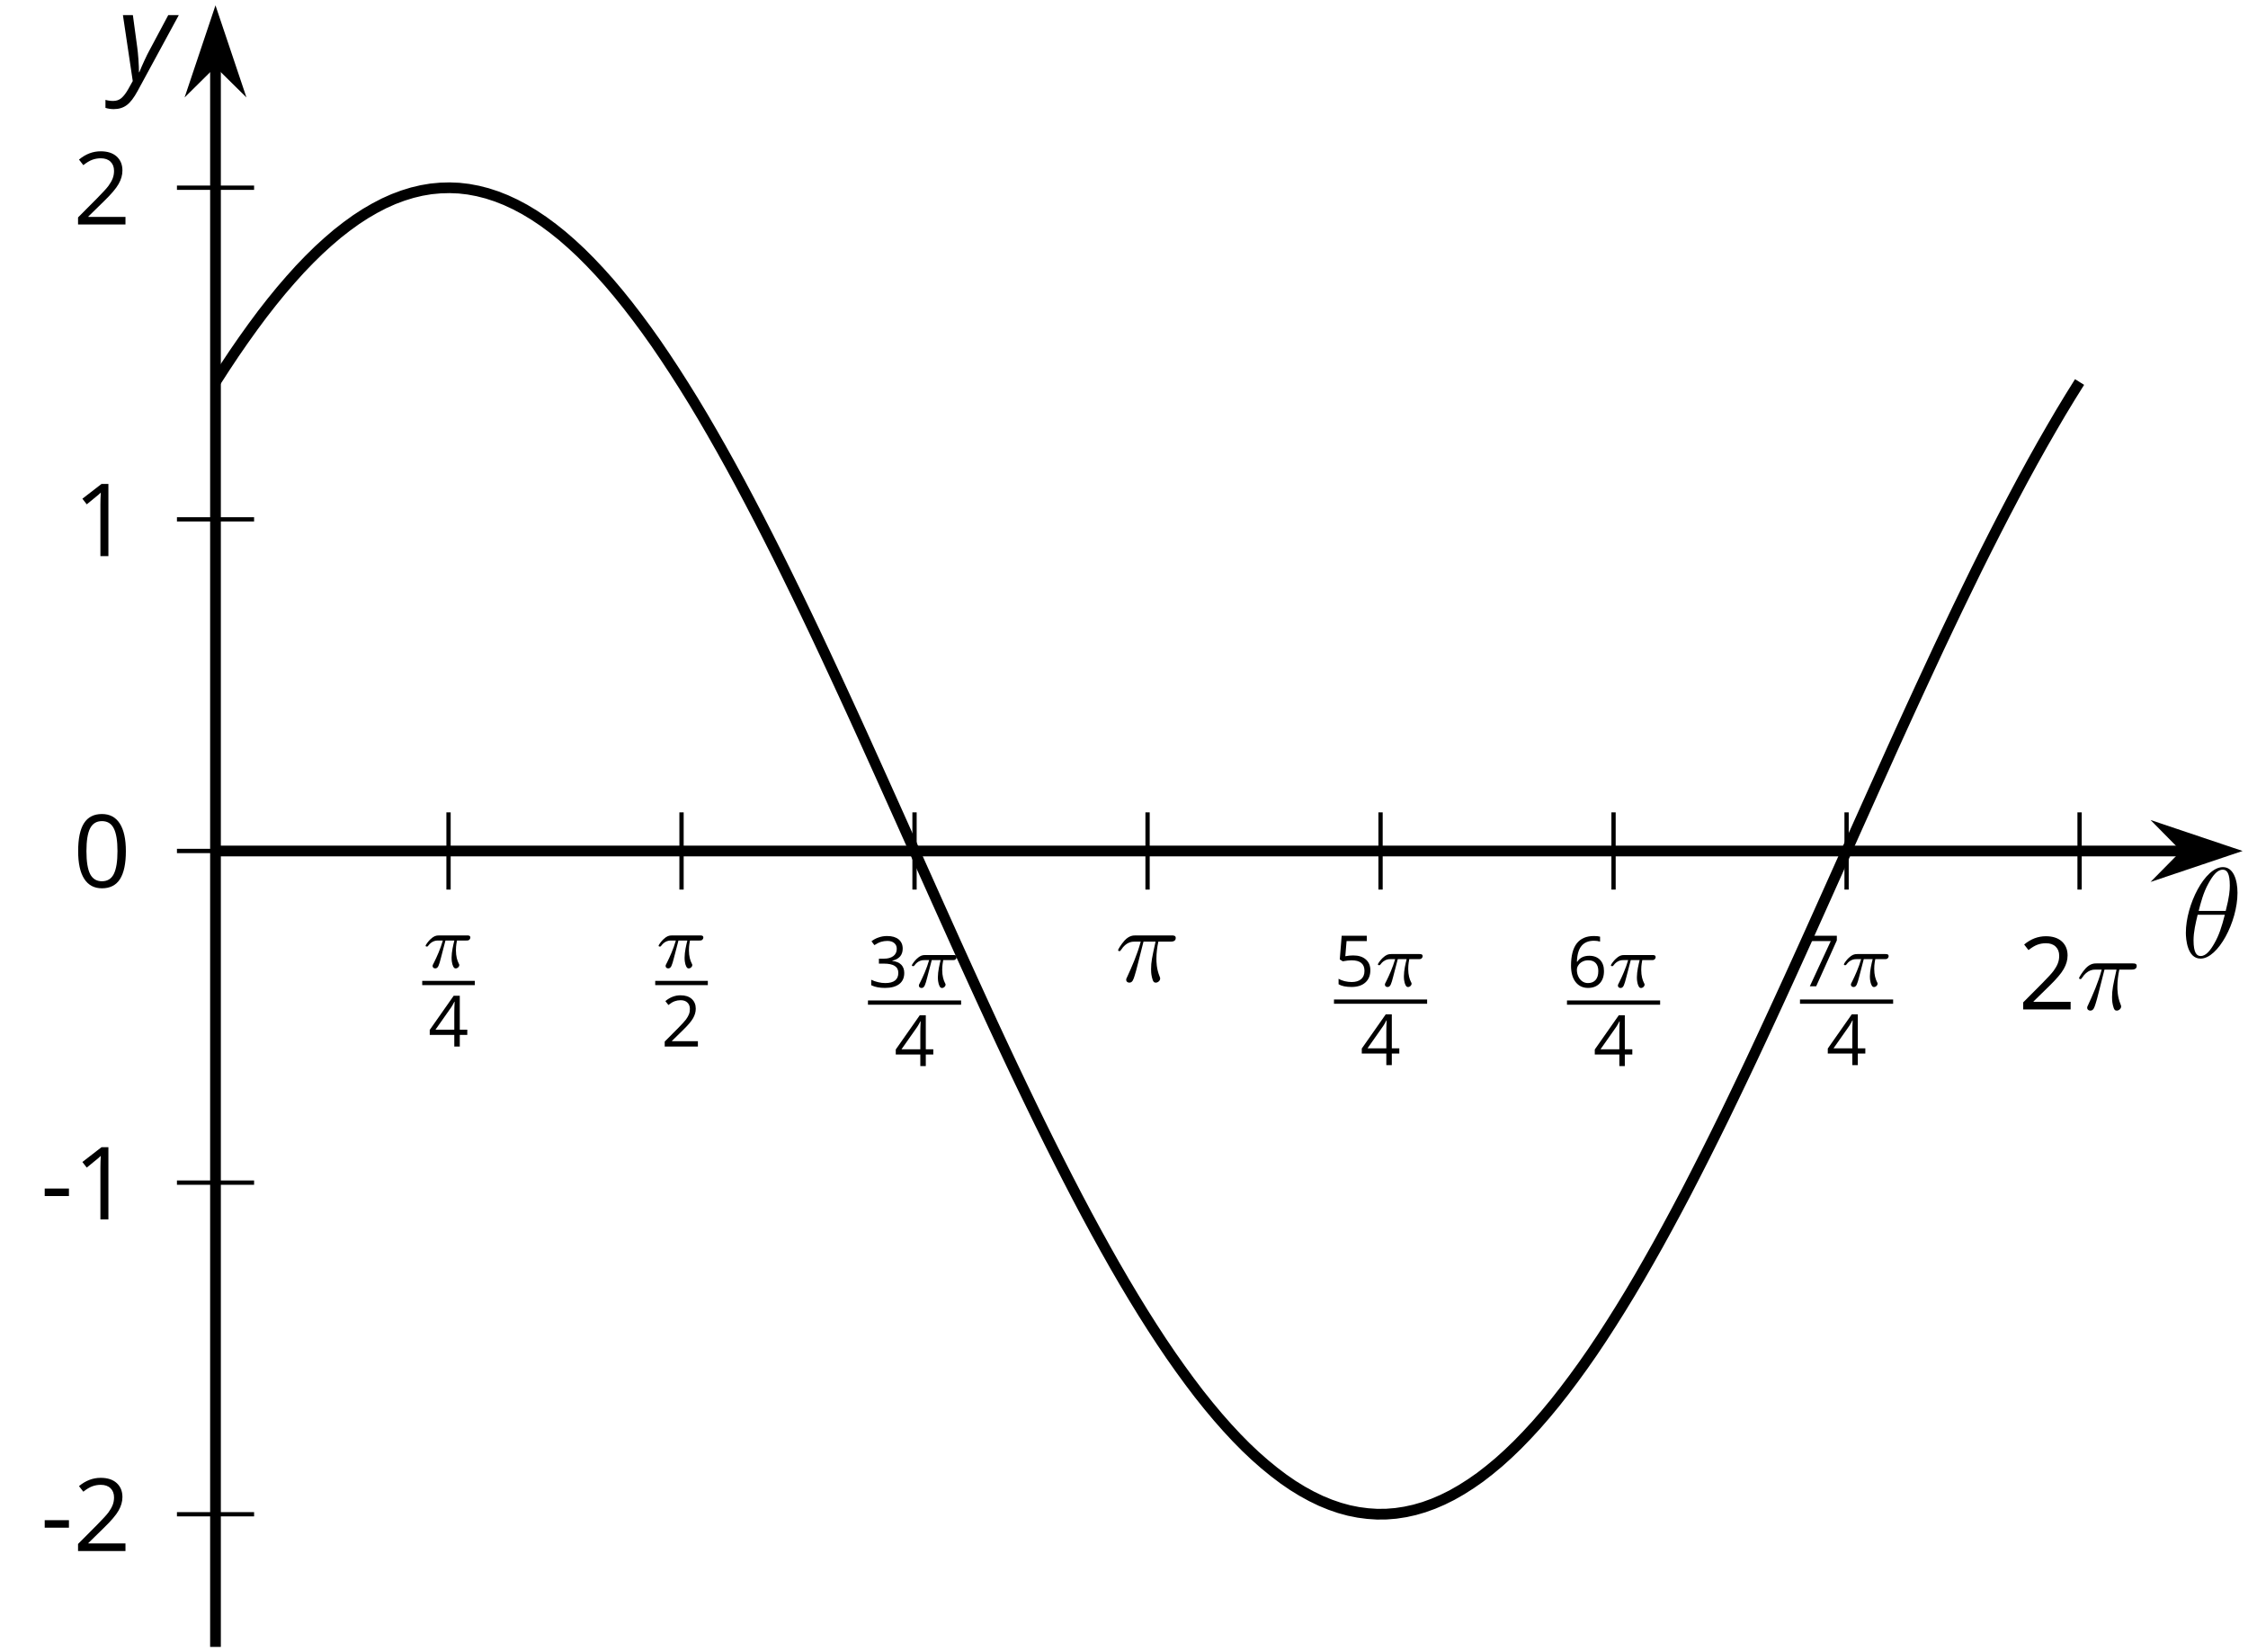 <?xml version='1.0' encoding='UTF-8'?>
<!-- This file was generated by dvisvgm 2.1.3 -->
<svg height='154.165pt' version='1.1' viewBox='-72 -72 209.775 154.165' width='209.775pt' xmlns='http://www.w3.org/2000/svg' xmlns:xlink='http://www.w3.org/1999/xlink'>
<defs>
<clipPath id='clip1'>
<path d='M-51.891 81.668H137.277V-71.504H-51.891Z'/>
</clipPath>
<path d='M5.296 -6.013C5.296 -7.233 4.914 -8.416 3.933 -8.416C2.26 -8.416 0.478 -4.914 0.478 -2.283C0.478 -1.734 0.598 0.12 1.853 0.12C3.479 0.12 5.296 -3.3 5.296 -6.013ZM1.674 -4.328C1.853 -5.033 2.104 -6.037 2.582 -6.886C2.977 -7.603 3.395 -8.177 3.921 -8.177C4.316 -8.177 4.579 -7.843 4.579 -6.695C4.579 -6.265 4.543 -5.667 4.196 -4.328H1.674ZM4.113 -3.969C3.814 -2.798 3.563 -2.044 3.132 -1.291C2.786 -0.681 2.367 -0.12 1.865 -0.12C1.494 -0.12 1.196 -0.406 1.196 -1.59C1.196 -2.367 1.387 -3.18 1.578 -3.969H4.113Z' id='g5-18'/>
<use id='g15-16' transform='scale(1.429)' xlink:href='#g10-16'/>
<use id='g15-18' transform='scale(1.429)' xlink:href='#g10-18'/>
<path d='M0.271 -1.524H1.853V-2.014H0.271V-1.524Z' id='g10-13'/>
<path d='M3.445 -2.362C3.445 -3.149 3.313 -3.748 3.049 -4.164C2.781 -4.58 2.395 -4.786 1.882 -4.786C1.357 -4.786 0.967 -4.586 0.712 -4.19S0.329 -3.184 0.329 -2.362C0.329 -1.566 0.461 -0.964 0.725 -0.554C0.989 -0.142 1.376 0.064 1.882 0.064C2.411 0.064 2.804 -0.135 3.062 -0.538C3.316 -0.941 3.445 -1.547 3.445 -2.362ZM0.87 -2.362C0.87 -3.049 0.951 -3.545 1.112 -3.855C1.273 -4.167 1.531 -4.322 1.882 -4.322C2.24 -4.322 2.498 -4.164 2.656 -3.848C2.817 -3.535 2.897 -3.039 2.897 -2.362S2.817 -1.189 2.656 -0.87C2.498 -0.554 2.24 -0.396 1.882 -0.396C1.531 -0.396 1.273 -0.554 1.112 -0.864C0.951 -1.18 0.87 -1.676 0.87 -2.362Z' id='g10-16'/>
<path d='M2.304 0V-4.712H1.853L0.606 -3.748L0.89 -3.381C1.344 -3.751 1.602 -3.961 1.657 -4.009S1.763 -4.106 1.808 -4.151C1.792 -3.903 1.782 -3.639 1.782 -3.358V0H2.304Z' id='g10-17'/>
<path d='M3.419 0V-0.496H0.996V-0.522L2.027 -1.531C2.488 -1.979 2.801 -2.346 2.968 -2.64S3.22 -3.226 3.22 -3.526C3.22 -3.909 3.094 -4.212 2.843 -4.441C2.591 -4.667 2.243 -4.779 1.802 -4.779C1.289 -4.779 0.819 -4.599 0.384 -4.238L0.667 -3.874C0.883 -4.045 1.076 -4.161 1.25 -4.225C1.428 -4.29 1.611 -4.322 1.808 -4.322C2.079 -4.322 2.291 -4.248 2.443 -4.099C2.594 -3.954 2.672 -3.755 2.672 -3.503C2.672 -3.326 2.643 -3.158 2.582 -3.004S2.43 -2.691 2.311 -2.527S1.94 -2.092 1.563 -1.708L0.322 -0.461V0H3.419Z' id='g10-18'/>
<path d='M3.242 -3.603C3.242 -3.967 3.116 -4.254 2.862 -4.467C2.607 -4.673 2.253 -4.779 1.795 -4.779C1.515 -4.779 1.25 -4.738 0.999 -4.647C0.744 -4.564 0.522 -4.441 0.329 -4.29L0.599 -3.929C0.835 -4.08 1.041 -4.183 1.225 -4.238S1.602 -4.322 1.808 -4.322C2.079 -4.322 2.295 -4.257 2.449 -4.125C2.611 -3.993 2.688 -3.813 2.688 -3.584C2.688 -3.297 2.582 -3.071 2.366 -2.907C2.15 -2.746 1.86 -2.665 1.492 -2.665H1.022V-2.204H1.486C2.385 -2.204 2.833 -1.918 2.833 -1.347C2.833 -0.709 2.427 -0.39 1.611 -0.39C1.405 -0.39 1.186 -0.416 0.954 -0.471C0.725 -0.522 0.506 -0.599 0.303 -0.699V-0.19C0.5 -0.097 0.699 -0.029 0.909 0.006C1.115 0.045 1.344 0.064 1.592 0.064C2.166 0.064 2.607 -0.058 2.92 -0.297C3.233 -0.538 3.387 -0.886 3.387 -1.334C3.387 -1.647 3.297 -1.901 3.113 -2.095S2.649 -2.407 2.272 -2.456V-2.482C2.582 -2.546 2.82 -2.675 2.991 -2.865C3.158 -3.055 3.242 -3.303 3.242 -3.603Z' id='g10-19'/>
<path d='M3.642 -1.083V-1.57H2.942V-4.738H2.375L0.139 -1.55V-1.083H2.43V0H2.942V-1.083H3.642ZM2.43 -1.57H0.674L2.146 -3.664C2.237 -3.8 2.333 -3.971 2.436 -4.177H2.462C2.44 -3.79 2.43 -3.442 2.43 -3.136V-1.57Z' id='g10-20'/>
<path d='M1.795 -2.878C1.55 -2.878 1.305 -2.852 1.057 -2.804L1.176 -4.219H3.062V-4.712H0.719L0.541 -2.507L0.819 -2.33C1.16 -2.391 1.434 -2.424 1.637 -2.424C2.443 -2.424 2.846 -2.095 2.846 -1.437C2.846 -1.099 2.739 -0.841 2.533 -0.664C2.32 -0.487 2.027 -0.396 1.65 -0.396C1.434 -0.396 1.212 -0.425 0.989 -0.477C0.767 -0.535 0.58 -0.609 0.429 -0.706V-0.19C0.709 -0.019 1.112 0.064 1.644 0.064C2.188 0.064 2.617 -0.074 2.926 -0.351C3.239 -0.628 3.394 -1.012 3.394 -1.499C3.394 -1.927 3.252 -2.262 2.965 -2.507C2.681 -2.756 2.291 -2.878 1.795 -2.878Z' id='g10-21'/>
<path d='M0.377 -2.014C0.377 -1.36 0.519 -0.851 0.806 -0.483C1.093 -0.119 1.479 0.064 1.966 0.064C2.42 0.064 2.785 -0.077 3.049 -0.355C3.32 -0.638 3.452 -1.022 3.452 -1.512C3.452 -1.95 3.329 -2.298 3.087 -2.552C2.843 -2.807 2.507 -2.936 2.085 -2.936C1.573 -2.936 1.199 -2.752 0.964 -2.382H0.925C0.951 -3.055 1.096 -3.552 1.363 -3.867C1.631 -4.18 2.014 -4.338 2.52 -4.338C2.733 -4.338 2.923 -4.312 3.087 -4.257V-4.718C2.949 -4.76 2.756 -4.779 2.514 -4.779C1.808 -4.779 1.276 -4.551 0.915 -4.093C0.558 -3.632 0.377 -2.939 0.377 -2.014ZM1.959 -0.39C1.756 -0.39 1.576 -0.445 1.418 -0.558C1.263 -0.67 1.141 -0.822 1.054 -1.012S0.925 -1.408 0.925 -1.631C0.925 -1.782 0.973 -1.927 1.07 -2.066C1.163 -2.204 1.292 -2.314 1.454 -2.395S1.792 -2.514 1.985 -2.514C2.298 -2.514 2.53 -2.424 2.688 -2.246S2.923 -1.824 2.923 -1.512C2.923 -1.147 2.839 -0.87 2.669 -0.677C2.501 -0.487 2.266 -0.39 1.959 -0.39Z' id='g10-22'/>
<path d='M0.919 0H1.512L3.439 -4.283V-4.712H0.303V-4.219H2.872L0.919 0Z' id='g10-23'/>
<path d='M0.541 -6.055L1.459 0.099L1.039 0.851C0.834 1.215 0.624 1.492 0.409 1.68C0.199 1.862 -0.061 1.956 -0.365 1.956C-0.613 1.956 -0.856 1.923 -1.088 1.856V2.602C-0.84 2.68 -0.58 2.718 -0.315 2.718C0.155 2.718 0.558 2.597 0.895 2.348S1.569 1.663 1.912 1.028L5.757 -6.055H4.774L2.978 -2.691C2.884 -2.53 2.746 -2.243 2.553 -1.829S2.199 -1.044 2.072 -0.724H2.039C2.039 -1.028 2.022 -1.425 1.989 -1.923C1.95 -2.414 1.917 -2.79 1.878 -3.044L1.47 -6.055H0.541Z' id='g4-89'/>
<use id='g17-13' transform='scale(1.429)' xlink:href='#g10-13'/>
<use id='g17-17' transform='scale(1.429)' xlink:href='#g10-17'/>
<use id='g17-18' transform='scale(1.429)' xlink:href='#g10-18'/>
<path d='M2.64 -3.716H3.766C3.437 -2.242 3.347 -1.813 3.347 -1.146C3.347 -0.996 3.347 -0.727 3.427 -0.389C3.527 0.05 3.636 0.11 3.786 0.11C3.985 0.11 4.194 -0.07 4.194 -0.269C4.194 -0.329 4.194 -0.349 4.135 -0.488C3.846 -1.205 3.846 -1.853 3.846 -2.132C3.846 -2.66 3.915 -3.198 4.025 -3.716H5.161C5.29 -3.716 5.649 -3.716 5.649 -4.055C5.649 -4.294 5.44 -4.294 5.25 -4.294H1.913C1.694 -4.294 1.315 -4.294 0.877 -3.826C0.528 -3.437 0.269 -2.979 0.269 -2.929C0.269 -2.919 0.269 -2.829 0.389 -2.829C0.468 -2.829 0.488 -2.869 0.548 -2.949C1.036 -3.716 1.614 -3.716 1.813 -3.716H2.381C2.062 -2.511 1.524 -1.305 1.106 -0.399C1.026 -0.249 1.026 -0.229 1.026 -0.159C1.026 0.03 1.186 0.11 1.315 0.11C1.614 0.11 1.694 -0.169 1.813 -0.538C1.953 -0.996 1.953 -1.016 2.082 -1.514L2.64 -3.716Z' id='g21-25'/>
<path d='M2.169 -2.532H2.999C2.894 -2.113 2.741 -1.478 2.741 -0.928C2.741 -0.649 2.776 -0.46 2.817 -0.307C2.929 0.042 3.02 0.07 3.131 0.07C3.292 0.07 3.459 -0.077 3.459 -0.244C3.459 -0.3 3.445 -0.328 3.403 -0.398C3.271 -0.656 3.145 -1.053 3.145 -1.625C3.145 -1.757 3.145 -2.036 3.243 -2.532H4.115C4.24 -2.532 4.296 -2.532 4.373 -2.587C4.47 -2.657 4.491 -2.769 4.491 -2.803C4.491 -3.006 4.31 -3.006 4.191 -3.006H1.562C1.276 -3.006 1.081 -2.943 0.767 -2.65C0.586 -2.49 0.314 -2.113 0.314 -2.05C0.314 -1.967 0.404 -1.967 0.432 -1.967C0.509 -1.967 0.516 -1.981 0.558 -2.043C0.914 -2.532 1.346 -2.532 1.499 -2.532H1.925C1.709 -1.764 1.332 -0.941 1.123 -0.523C1.081 -0.432 1.011 -0.286 0.99 -0.258C0.983 -0.23 0.969 -0.202 0.969 -0.153C0.969 -0.042 1.053 0.07 1.213 0.07C1.492 0.07 1.569 -0.244 1.736 -0.872L2.169 -2.532Z' id='g22-25'/>
</defs>
<g id='page1'>
<path d='M-30.145 11.004V3.801M-8.402 11.004V3.801M13.34 11.004V3.801M35.086 11.004V3.801M56.828 11.004V3.801M78.57 11.004V3.801M100.316 11.004V3.801M122.058 11.004V3.801' fill='none' stroke='#000000' stroke-linejoin='bevel' stroke-miterlimit='10.037' stroke-width='0.4'/>
<path d='M-55.488 69.289H-48.289M-55.488 38.348H-48.289M-55.488 -23.543H-48.289M-55.488 -54.485H-48.289' fill='none' stroke='#000000' stroke-linejoin='bevel' stroke-miterlimit='10.037' stroke-width='0.4'/>
<path d='M-51.891 7.402H131.984' fill='none' stroke='#000000' stroke-linejoin='bevel' stroke-miterlimit='10.037' stroke-width='1'/>
<path d='M135.704 7.402L130.512 5.656L132.235 7.402L130.512 9.148Z'/>
<path d='M135.704 7.402L130.512 5.656L132.235 7.402L130.512 9.148Z' fill='none' stroke='#000000' stroke-miterlimit='10.037' stroke-width='1'/>
<path d='M-51.891 81.668V-66.211' fill='none' stroke='#000000' stroke-linejoin='bevel' stroke-miterlimit='10.037' stroke-width='1'/>
<path d='M-51.891 -69.93L-53.633 -64.738L-51.891 -66.461L-50.145 -64.738Z'/>
<path d='M-51.891 -69.93L-53.633 -64.738L-51.891 -66.461L-50.145 -64.738Z' fill='none' stroke='#000000' stroke-miterlimit='10.037' stroke-width='1'/>
<g transform='matrix(1 0 0 1 -2.018 -58.958)'>
<use x='-30.582' xlink:href='#g22-25' y='77.246'/>
</g>
<rect height='0.398' transform='matrix(1 0 0 1 -2.018 -58.958)' width='4.909' x='-30.582' y='78.479'/>
<g transform='matrix(1 0 0 1 -2.018 -58.958)'>
<use x='-30.019' xlink:href='#g10-20' y='84.605'/>
</g>
<g transform='matrix(1 0 0 1 19.725 -58.958)'>
<use x='-30.582' xlink:href='#g22-25' y='77.246'/>
</g>
<rect height='0.398' transform='matrix(1 0 0 1 19.725 -58.958)' width='4.909' x='-30.582' y='78.479'/>
<g transform='matrix(1 0 0 1 19.725 -58.958)'>
<use x='-30.019' xlink:href='#g10-18' y='84.605'/>
</g>
<g transform='matrix(1 0 0 1 39.577 -57.13)'>
<use x='-30.582' xlink:href='#g10-19' y='77.246'/>
<use x='-26.799' xlink:href='#g22-25' y='77.246'/>
</g>
<rect height='0.398' transform='matrix(1 0 0 1 39.577 -57.13)' width='8.692' x='-30.582' y='78.479'/>
<g transform='matrix(1 0 0 1 39.577 -57.13)'>
<use x='-28.127' xlink:href='#g10-20' y='84.605'/>
</g>
<g transform='matrix(1 0 0 1 63.844 -61.593)'>
<use x='-31.777' xlink:href='#g21-25' y='81.169'/>
</g>
<g transform='matrix(1 0 0 1 83.064 -57.22)'>
<use x='-30.582' xlink:href='#g10-21' y='77.246'/>
<use x='-26.799' xlink:href='#g22-25' y='77.246'/>
</g>
<rect height='0.398' transform='matrix(1 0 0 1 83.064 -57.22)' width='8.692' x='-30.582' y='78.479'/>
<g transform='matrix(1 0 0 1 83.064 -57.22)'>
<use x='-28.127' xlink:href='#g10-20' y='84.605'/>
</g>
<g transform='matrix(1 0 0 1 104.807 -57.13)'>
<use x='-30.582' xlink:href='#g10-22' y='77.246'/>
<use x='-26.799' xlink:href='#g22-25' y='77.246'/>
</g>
<rect height='0.398' transform='matrix(1 0 0 1 104.807 -57.13)' width='8.692' x='-30.582' y='78.479'/>
<g transform='matrix(1 0 0 1 104.807 -57.13)'>
<use x='-28.127' xlink:href='#g10-20' y='84.605'/>
</g>
<g transform='matrix(1 0 0 1 126.55 -57.22)'>
<use x='-30.582' xlink:href='#g10-23' y='77.246'/>
<use x='-26.799' xlink:href='#g22-25' y='77.246'/>
</g>
<rect height='0.398' transform='matrix(1 0 0 1 126.55 -57.22)' width='8.692' x='-30.582' y='78.479'/>
<g transform='matrix(1 0 0 1 126.55 -57.22)'>
<use x='-28.127' xlink:href='#g10-20' y='84.605'/>
</g>
<g transform='matrix(1 0 0 1 148.115 -58.983)'>
<use x='-31.777' xlink:href='#g15-18' y='81.169'/>
<use x='-26.373' xlink:href='#g21-25' y='81.169'/>
</g>
<g transform='matrix(1 0 0 1 -36.438 -8.448)'>
<use x='-31.777' xlink:href='#g17-13' y='81.169'/>
<use x='-28.739' xlink:href='#g17-18' y='81.169'/>
</g>
<g transform='matrix(1 0 0 1 -36.438 -39.392)'>
<use x='-31.777' xlink:href='#g17-13' y='81.169'/>
<use x='-28.739' xlink:href='#g17-17' y='81.169'/>
</g>
<g transform='matrix(1 0 0 1 -33.4 -101.279)'>
<use x='-31.777' xlink:href='#g17-17' y='81.169'/>
</g>
<g transform='matrix(1 0 0 1 -33.4 -132.223)'>
<use x='-31.777' xlink:href='#g17-18' y='81.169'/>
</g>
<path d='M-55.488 7.402H-48.289' fill='none' stroke='#000000' stroke-linejoin='bevel' stroke-miterlimit='10.037' stroke-width='0.4'/>
<g transform='matrix(1 0 0 1 -33.4 -70.376)'>
<use x='-31.777' xlink:href='#g15-16' y='81.169'/>
</g>
<path clip-path='url(#clip1)' d='M-51.891 -36.36L-51.016 -37.715L-50.141 -39.031L-49.266 -40.297L-48.391 -41.52L-47.52 -42.692L-46.645 -43.813L-45.77 -44.887L-44.895 -45.902L-44.023 -46.871L-43.148 -47.781L-42.273 -48.641L-41.398 -49.438L-40.527 -50.184L-39.652 -50.867L-38.777 -51.5L-37.902 -52.07L-37.027 -52.578L-36.156 -53.031L-35.281 -53.422L-34.406 -53.75L-33.531 -54.02L-32.66 -54.227L-31.785 -54.375L-30.91 -54.457L-30.035 -54.481L-29.164 -54.445L-28.289 -54.344L-27.414 -54.18L-26.539 -53.957L-25.664 -53.672L-24.793 -53.328L-23.918 -52.922L-23.043 -52.457L-22.168 -51.93L-21.297 -51.348L-20.422 -50.703L-19.547 -50.004L-18.672 -49.242L-17.797 -48.43L-16.926 -47.559L-16.051 -46.633L-15.176 -45.656L-14.301 -44.621L-13.43 -43.539L-12.555 -42.402L-11.68 -41.219L-10.805 -39.988L-9.934 -38.707L-9.059 -37.379L-8.184 -36.008L-7.309 -34.598L-6.434 -33.141L-5.562 -31.645L-4.688 -30.11L-3.812 -28.535L-2.938 -26.926L-2.066 -25.285L-1.191 -23.61L-0.316 -21.902L0.559 -20.168L1.43 -18.406L2.305 -16.617L3.18 -14.805L4.055 -12.973L4.93 -11.113L5.801 -9.242L6.676 -7.352L7.551 -5.449L8.426 -3.531L9.297 -1.602L10.172 0.336L11.047 2.281L11.922 4.23L12.797 6.184L13.668 8.137L14.543 10.086L15.418 12.039L16.293 13.984L17.164 15.922L18.039 17.852L18.914 19.773L19.789 21.684L20.66 23.574L21.535 25.453L22.41 27.312L23.285 29.152L24.16 30.973L25.031 32.766L25.906 34.535L26.781 36.277L27.656 37.992L28.527 39.672L29.402 41.324L30.277 42.941L31.152 44.523L32.023 46.066L32.898 47.574L33.773 49.039L34.648 50.465L35.523 51.848L36.395 53.184L37.27 54.477L38.145 55.719L39.02 56.918L39.891 58.066L40.766 59.16L41.641 60.207L42.516 61.199L43.387 62.137L44.262 63.023L45.137 63.852L46.012 64.621L46.887 65.336L47.758 65.996L48.633 66.598L49.508 67.137L50.383 67.617L51.254 68.039L52.129 68.398L53.004 68.699L53.879 68.938L54.754 69.113L55.625 69.227L56.5 69.285L57.375 69.277L58.25 69.207L59.121 69.074L59.996 68.883L60.871 68.629L61.746 68.312L62.617 67.938L63.492 67.504L64.367 67.004L65.242 66.449L66.117 65.84L66.988 65.164L67.863 64.438L68.738 63.648L69.613 62.805L70.484 61.906L71.359 60.957L72.234 59.949L73.109 58.891L73.98 57.781L74.855 56.621L75.73 55.414L76.605 54.16L77.48 52.852L78.351 51.504L79.226 50.113L80.101 48.68L80.976 47.203L81.848 45.684L82.723 44.133L83.598 42.539L84.473 40.914L85.348 39.258L86.219 37.566L87.094 35.844L87.969 34.094L88.844 32.32L89.715 30.52L90.59 28.695L91.465 26.852L92.34 24.984L93.211 23.105L94.086 21.207L94.961 19.297L95.836 17.371L96.711 15.438L97.582 13.5L98.457 11.551L99.332 9.598L100.207 7.644L101.078 5.691L101.953 3.742L102.828 1.793L103.703 -0.148L104.574 -2.086L105.449 -4.012L106.324 -5.926L107.199 -7.824L108.074 -9.711L108.945 -11.582L109.82 -13.43L110.695 -15.262L111.57 -17.066L112.441 -18.852L113.316 -20.606L114.191 -22.332L115.066 -24.031L115.941 -25.699L116.812 -27.332L117.687 -28.934L118.562 -30.496L119.437 -32.02L120.308 -33.508L121.183 -34.953L122.058 -36.356' fill='none' stroke='#000000' stroke-linejoin='bevel' stroke-miterlimit='10.037' stroke-width='1'/>
<g transform='matrix(1 0 0 1 163.275 -63.845)'>
<use x='-31.777' xlink:href='#g5-18' y='81.169'/>
</g>
<g transform='matrix(1 0 0 1 -29.294 -145.706)'>
<use x='-31.777' xlink:href='#g4-89' y='81.169'/>
</g>
</g>
</svg>
